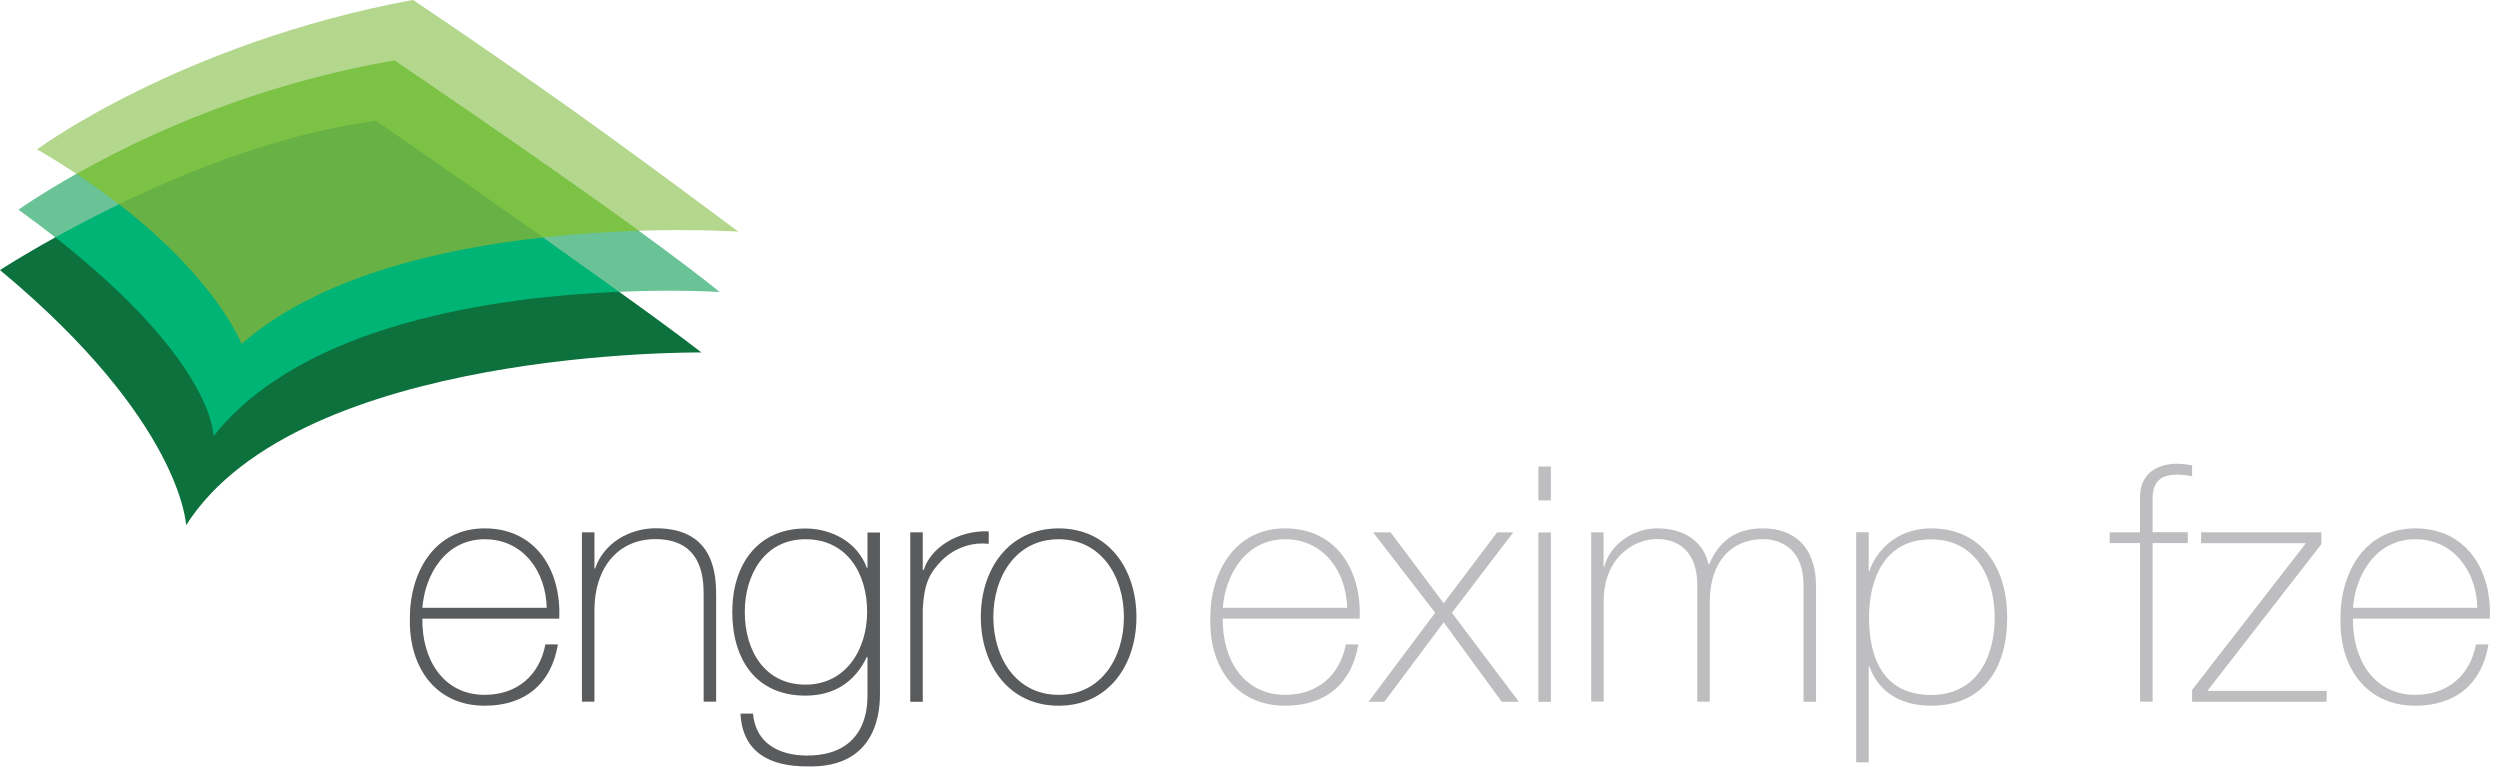 <svg width="212" height="65" viewBox="0 0 212 65" fill="none" xmlns="http://www.w3.org/2000/svg">
<g id="Layer_1" clip-path="url(#clip0_238_1448)">
<g id="engro-logo">
<path id="Path 36" d="M20.37 29.22C20.352 29.164 18.248 23.785 10.013 17.42L9.864 17.299L10.041 17.215C15.522 14.563 23.757 11.176 31.853 10.134H31.9L31.937 10.162C32.002 10.208 38.944 15.001 46.1 20.054L46.361 20.23L46.044 20.268C38.107 21.142 27.238 23.413 20.556 29.285L20.426 29.397L20.37 29.229V29.22Z" fill="#68B245"/>
<path id="Path 38" d="M54.243 19.468C45.421 13.056 33.631 5.1 33.51 5.025L33.472 4.997H33.426C23.944 6.644 14.805 9.901 6.421 14.638L6.477 14.74L6.412 14.843C7.696 15.689 8.896 16.546 9.976 17.374L10.097 17.318C16.099 14.415 24.055 11.26 31.89 10.246C31.89 10.246 38.823 15.019 46.054 20.128L46.203 20.23C48.752 19.951 51.442 19.765 54.196 19.672V19.551L54.252 19.458L54.243 19.468Z" fill="#7CC245"/>
<path id="Path 39" d="M52.568 24.651C50.604 23.236 48.538 21.757 46.212 20.119C46.147 20.119 46.091 20.119 46.035 20.137C37.232 21.105 26.94 23.506 20.482 29.173C20.482 29.173 18.453 23.785 10.087 17.318C10.05 17.29 9.976 17.243 9.976 17.243C8.17 18.118 6.402 19.039 4.625 20.026L4.681 20.128L4.606 20.221C17.979 30.718 17.979 36.925 17.979 36.981V37.334L18.202 37.055C25.851 27.349 42.974 25.246 52.512 24.865V24.744L52.568 24.641V24.651Z" fill="#00B476"/>
<path id="Path 40" d="M18.099 36.99C18.099 36.99 18.286 30.811 4.69 20.128C1.759 21.747 0 22.901 0 22.901C15.447 35.734 15.782 44.537 15.782 44.537C25.358 29.48 59.482 29.89 59.482 29.89C57.723 28.522 55.248 26.717 52.502 24.744C42.303 25.163 25.684 27.387 18.109 36.99H18.099Z" fill="#0C713C"/>
<path id="Path 41" d="M33.444 5.118C33.444 5.118 45.253 13.084 54.178 19.561C59.203 19.412 62.618 19.644 62.618 19.644C56.094 14.824 48.715 9.194 35.017 -0.009C15.298 3.657 3.145 12.665 3.145 12.665C4.336 13.354 5.453 14.061 6.495 14.74C14.87 10.022 23.99 6.765 33.454 5.118H33.435H33.444Z" fill="#B3D78D"/>
<path id="Path 42" d="M10.087 17.318C8.999 16.48 7.798 15.624 6.477 14.74C3.35 16.508 1.563 17.783 1.563 17.783C2.68 18.584 3.713 19.365 4.69 20.128C6.207 19.291 8.04 18.314 10.097 17.318H10.087Z" fill="#6AC396"/>
<path id="Path 43" d="M54.168 19.57C51.758 19.644 48.976 19.812 46.035 20.137C48.222 21.682 50.437 23.264 52.493 24.744C57.555 24.53 61.036 24.762 61.036 24.762C59.277 23.339 56.848 21.515 54.159 19.561L54.168 19.57Z" fill="#6AC396"/>
</g>
<g id="Group">
<path id="Vector" d="M35.817 52.465C35.762 55.853 37.548 58.923 41.103 58.923C43.811 58.923 45.747 57.304 46.249 54.643H47.31C46.752 58.002 44.509 59.845 41.103 59.845C36.906 59.845 34.701 56.55 34.757 52.577C34.701 48.631 36.767 44.807 41.103 44.807C45.44 44.807 47.617 48.361 47.422 52.465H35.817ZM46.361 51.544C46.305 48.52 44.407 45.728 41.103 45.728C37.8 45.728 36.041 48.687 35.817 51.544H46.361Z" fill="#595B5D"/>
<path id="Vector_2" d="M49.348 45.142H50.409V48.212H50.465C51.19 46.063 53.368 44.797 55.611 44.797C60.673 44.797 60.729 48.855 60.729 50.613V59.5H59.668V50.418C59.668 48.938 59.5 45.719 55.583 45.719C52.363 45.719 50.409 48.203 50.409 51.73V59.5H49.348V45.132V45.142Z" fill="#595B5D"/>
<path id="Vector_3" d="M74.622 45.142V58.756C74.622 59.873 74.622 65.186 68.415 64.991C65.344 64.991 62.962 63.846 62.794 60.515H63.855C64.079 63.055 66.089 64.069 68.443 64.069C73.477 64.069 73.561 59.956 73.561 59.007V55.713H73.505C72.5 57.835 70.742 58.989 68.303 58.989C64.079 58.989 62.097 55.89 62.097 51.888C62.097 47.887 64.246 44.816 68.303 44.816C70.537 44.816 72.724 45.989 73.505 48.148H73.561V45.16H74.622V45.142ZM63.157 51.879C63.157 55.266 64.916 58.058 68.303 58.058C71.691 58.058 73.533 55.127 73.533 51.879C73.533 48.631 71.83 45.728 68.303 45.728C64.777 45.728 63.157 48.827 63.157 51.879Z" fill="#595B5D"/>
<path id="Vector_4" d="M78.251 48.334H78.335C78.893 46.463 81.238 44.946 83.844 45.058V46.119C82.727 45.979 81.164 46.258 79.871 47.515C78.81 48.603 78.363 49.497 78.251 51.656V59.51H77.19V45.142H78.251V48.324V48.334Z" fill="#595B5D"/>
<path id="Vector_5" d="M89.772 44.807C93.996 44.807 96.369 48.25 96.369 52.326C96.369 56.402 93.996 59.845 89.772 59.845C85.547 59.845 83.174 56.402 83.174 52.326C83.174 48.25 85.547 44.807 89.772 44.807ZM89.772 58.923C93.382 58.923 95.308 55.769 95.308 52.326C95.308 48.883 93.382 45.728 89.772 45.728C86.161 45.728 84.235 48.883 84.235 52.326C84.235 55.769 86.161 58.923 89.772 58.923Z" fill="#595B5D"/>
<path id="Vector_6" d="M103.693 52.465C103.637 55.853 105.424 58.923 108.979 58.923C111.686 58.923 113.622 57.304 114.125 54.643H115.185C114.627 58.002 112.394 59.845 108.979 59.845C104.782 59.845 102.576 56.55 102.632 52.577C102.576 48.631 104.642 44.807 108.979 44.807C113.315 44.807 115.492 48.361 115.297 52.465H103.693ZM114.236 51.544C114.18 48.52 112.282 45.728 108.979 45.728C105.675 45.728 103.916 48.687 103.693 51.544H114.236Z" fill="#BEBEC0"/>
<path id="Vector_7" d="M121.699 51.963L116.442 45.142H117.921L122.425 51.153L126.957 45.142H128.325L123.123 51.963L128.8 59.51H127.348L122.425 52.772L117.391 59.51H116.051L121.699 51.963Z" fill="#BEBEC0"/>
<path id="Vector_8" d="M130.456 42.434V39.558H131.517V42.434H130.456ZM130.456 59.519V45.151H131.517V59.519H130.456Z" fill="#BEBEC0"/>
<path id="Vector_9" d="M134.923 45.142H135.984V48.073H136.039C136.486 46.258 138.394 44.807 140.543 44.807C143.289 44.807 144.573 46.37 144.88 47.85H144.936C145.773 45.895 147.169 44.807 149.495 44.807C152.092 44.807 153.999 46.314 153.999 49.702V59.51H152.938V49.664C152.938 45.998 150.342 45.719 149.495 45.719C146.899 45.719 144.991 47.561 144.991 51.004V59.5H143.931V49.655C143.931 46.044 141.474 45.709 140.553 45.709C138.515 45.709 135.993 47.301 135.993 50.995V59.491H134.932V45.123L134.923 45.142Z" fill="#BEBEC0"/>
<path id="Vector_10" d="M158.466 48.445H158.522C158.969 47.022 160.588 44.807 163.752 44.807C168.172 44.807 170.21 48.296 170.21 52.354C170.21 56.718 168.144 59.845 163.752 59.845C161.379 59.845 159.359 58.84 158.522 56.513H158.466V64.646H157.405V45.133H158.466V48.427V48.445ZM169.149 52.363C169.149 49.097 167.613 45.737 163.752 45.737C159.89 45.737 158.494 48.957 158.494 52.363C158.494 55.769 159.694 58.933 163.752 58.933C167.502 58.933 169.149 55.908 169.149 52.363Z" fill="#BEBEC0"/>
<path id="Vector_11" d="M178.901 46.063V45.142H181.47V42.182C181.47 40.172 182.893 39.326 184.634 39.326C185.052 39.326 185.471 39.382 185.89 39.465V40.386C185.471 40.303 185.052 40.247 184.634 40.247C183.461 40.247 182.54 40.666 182.54 42.257V45.132H185.527V46.054H182.54V59.5H181.479V46.054H178.911L178.901 46.063Z" fill="#BEBEC0"/>
<path id="Vector_12" d="M197.299 58.588V59.51H185.89V58.505L195.54 46.063H186.653V45.142H196.852V46.147L187.183 58.588H197.308H197.299Z" fill="#BEBEC0"/>
<path id="Vector_13" d="M199.532 52.465C199.476 55.853 201.263 58.923 204.817 58.923C207.525 58.923 209.461 57.304 209.963 54.643H211.024C210.466 58.002 208.223 59.845 204.817 59.845C200.621 59.845 198.415 56.55 198.471 52.577C198.415 48.631 200.481 44.807 204.817 44.807C209.154 44.807 211.331 48.361 211.136 52.465H199.532ZM210.075 51.544C210.019 48.52 208.121 45.728 204.817 45.728C201.514 45.728 199.755 48.687 199.532 51.544H210.075Z" fill="#BEBEC0"/>
</g>
</g>
<defs>
<clipPath id="clip0_238_1448">
<rect width="211.145" height="65" fill="white"/>
</clipPath>
</defs>
</svg>
